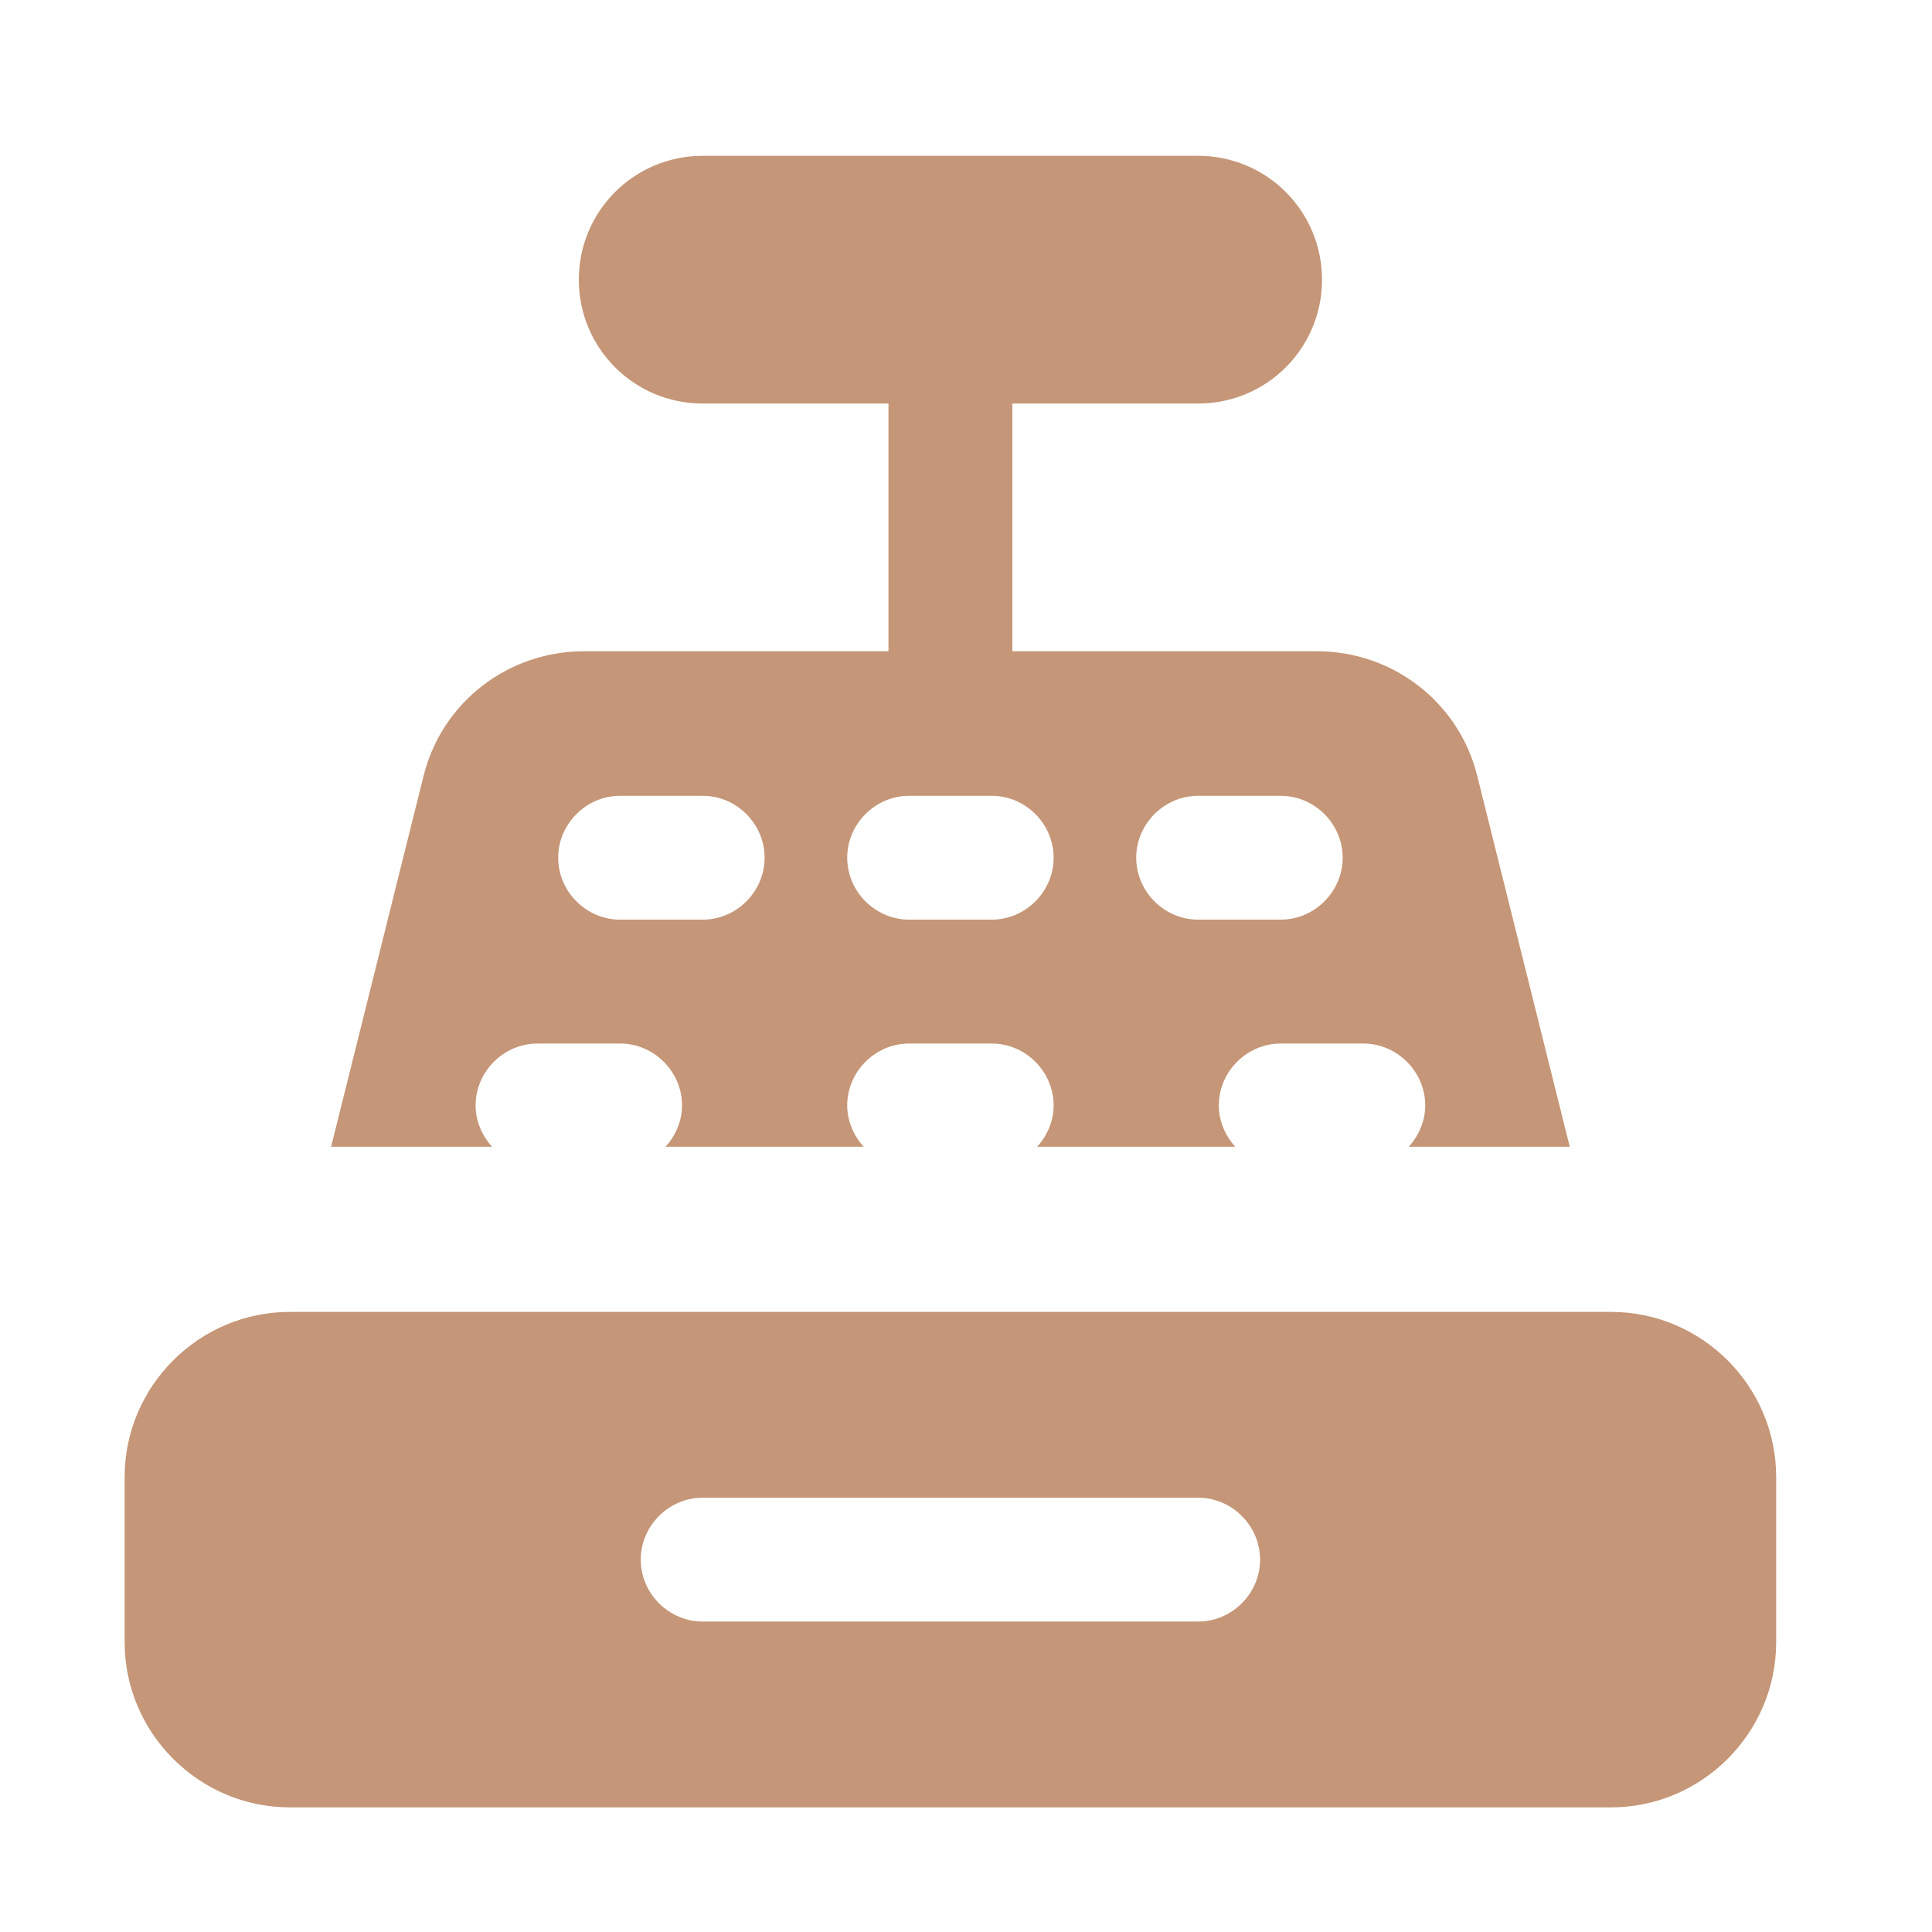 <svg width="80" height="80" viewBox="0 0 80 80" fill="none" xmlns="http://www.w3.org/2000/svg">
<path d="M73.548 61.161C73.548 57.4 70.471 54.323 66.71 54.323H12C8.239 54.323 5.161 57.4 5.161 61.161V68C5.161 71.761 8.239 74.839 12 74.839H66.71C70.471 74.839 73.548 71.761 73.548 68V61.161ZM49.613 67.145H29.097C27.695 67.145 26.532 65.983 26.532 64.581C26.532 63.179 27.695 62.016 29.097 62.016H49.613C51.015 62.016 52.177 63.179 52.177 64.581C52.177 65.983 51.015 67.145 49.613 67.145ZM13.71 47.484H20.377C19.967 47.039 19.693 46.424 19.693 45.774C19.693 44.372 20.856 43.21 22.258 43.21H25.677C27.079 43.21 28.242 44.372 28.242 45.774C28.242 46.424 27.968 47.039 27.558 47.484H35.764C35.354 47.039 35.081 46.424 35.081 45.774C35.081 44.372 36.243 43.21 37.645 43.21H41.064C42.466 43.21 43.629 44.372 43.629 45.774C43.629 46.424 43.355 47.039 42.945 47.484H51.151C50.741 47.039 50.468 46.424 50.468 45.774C50.468 44.372 51.63 43.21 53.032 43.21H56.452C57.853 43.21 59.016 44.372 59.016 45.774C59.016 46.424 58.742 47.039 58.332 47.484H65L61.17 32.131C60.418 29.088 57.682 26.968 54.537 26.968H41.919V16.71H49.613C52.451 16.71 54.742 14.419 54.742 11.581C54.742 8.743 52.451 6.452 49.613 6.452H29.097C26.259 6.452 23.968 8.743 23.968 11.581C23.968 14.419 26.259 16.71 29.097 16.71H36.79V26.968H24.173C21.027 26.968 18.291 29.088 17.539 32.131L13.71 47.484ZM49.613 32.952H53.032C54.434 32.952 55.597 34.114 55.597 35.516C55.597 36.918 54.434 38.081 53.032 38.081H49.613C48.211 38.081 47.048 36.918 47.048 35.516C47.048 34.114 48.211 32.952 49.613 32.952ZM37.645 32.952H41.064C42.466 32.952 43.629 34.114 43.629 35.516C43.629 36.918 42.466 38.081 41.064 38.081H37.645C36.243 38.081 35.081 36.918 35.081 35.516C35.081 34.114 36.243 32.952 37.645 32.952ZM25.677 32.952H29.097C30.499 32.952 31.661 34.114 31.661 35.516C31.661 36.918 30.499 38.081 29.097 38.081H25.677C24.275 38.081 23.113 36.918 23.113 35.516C23.113 34.114 24.275 32.952 25.677 32.952Z" fill="#C59677"/>
</svg>
